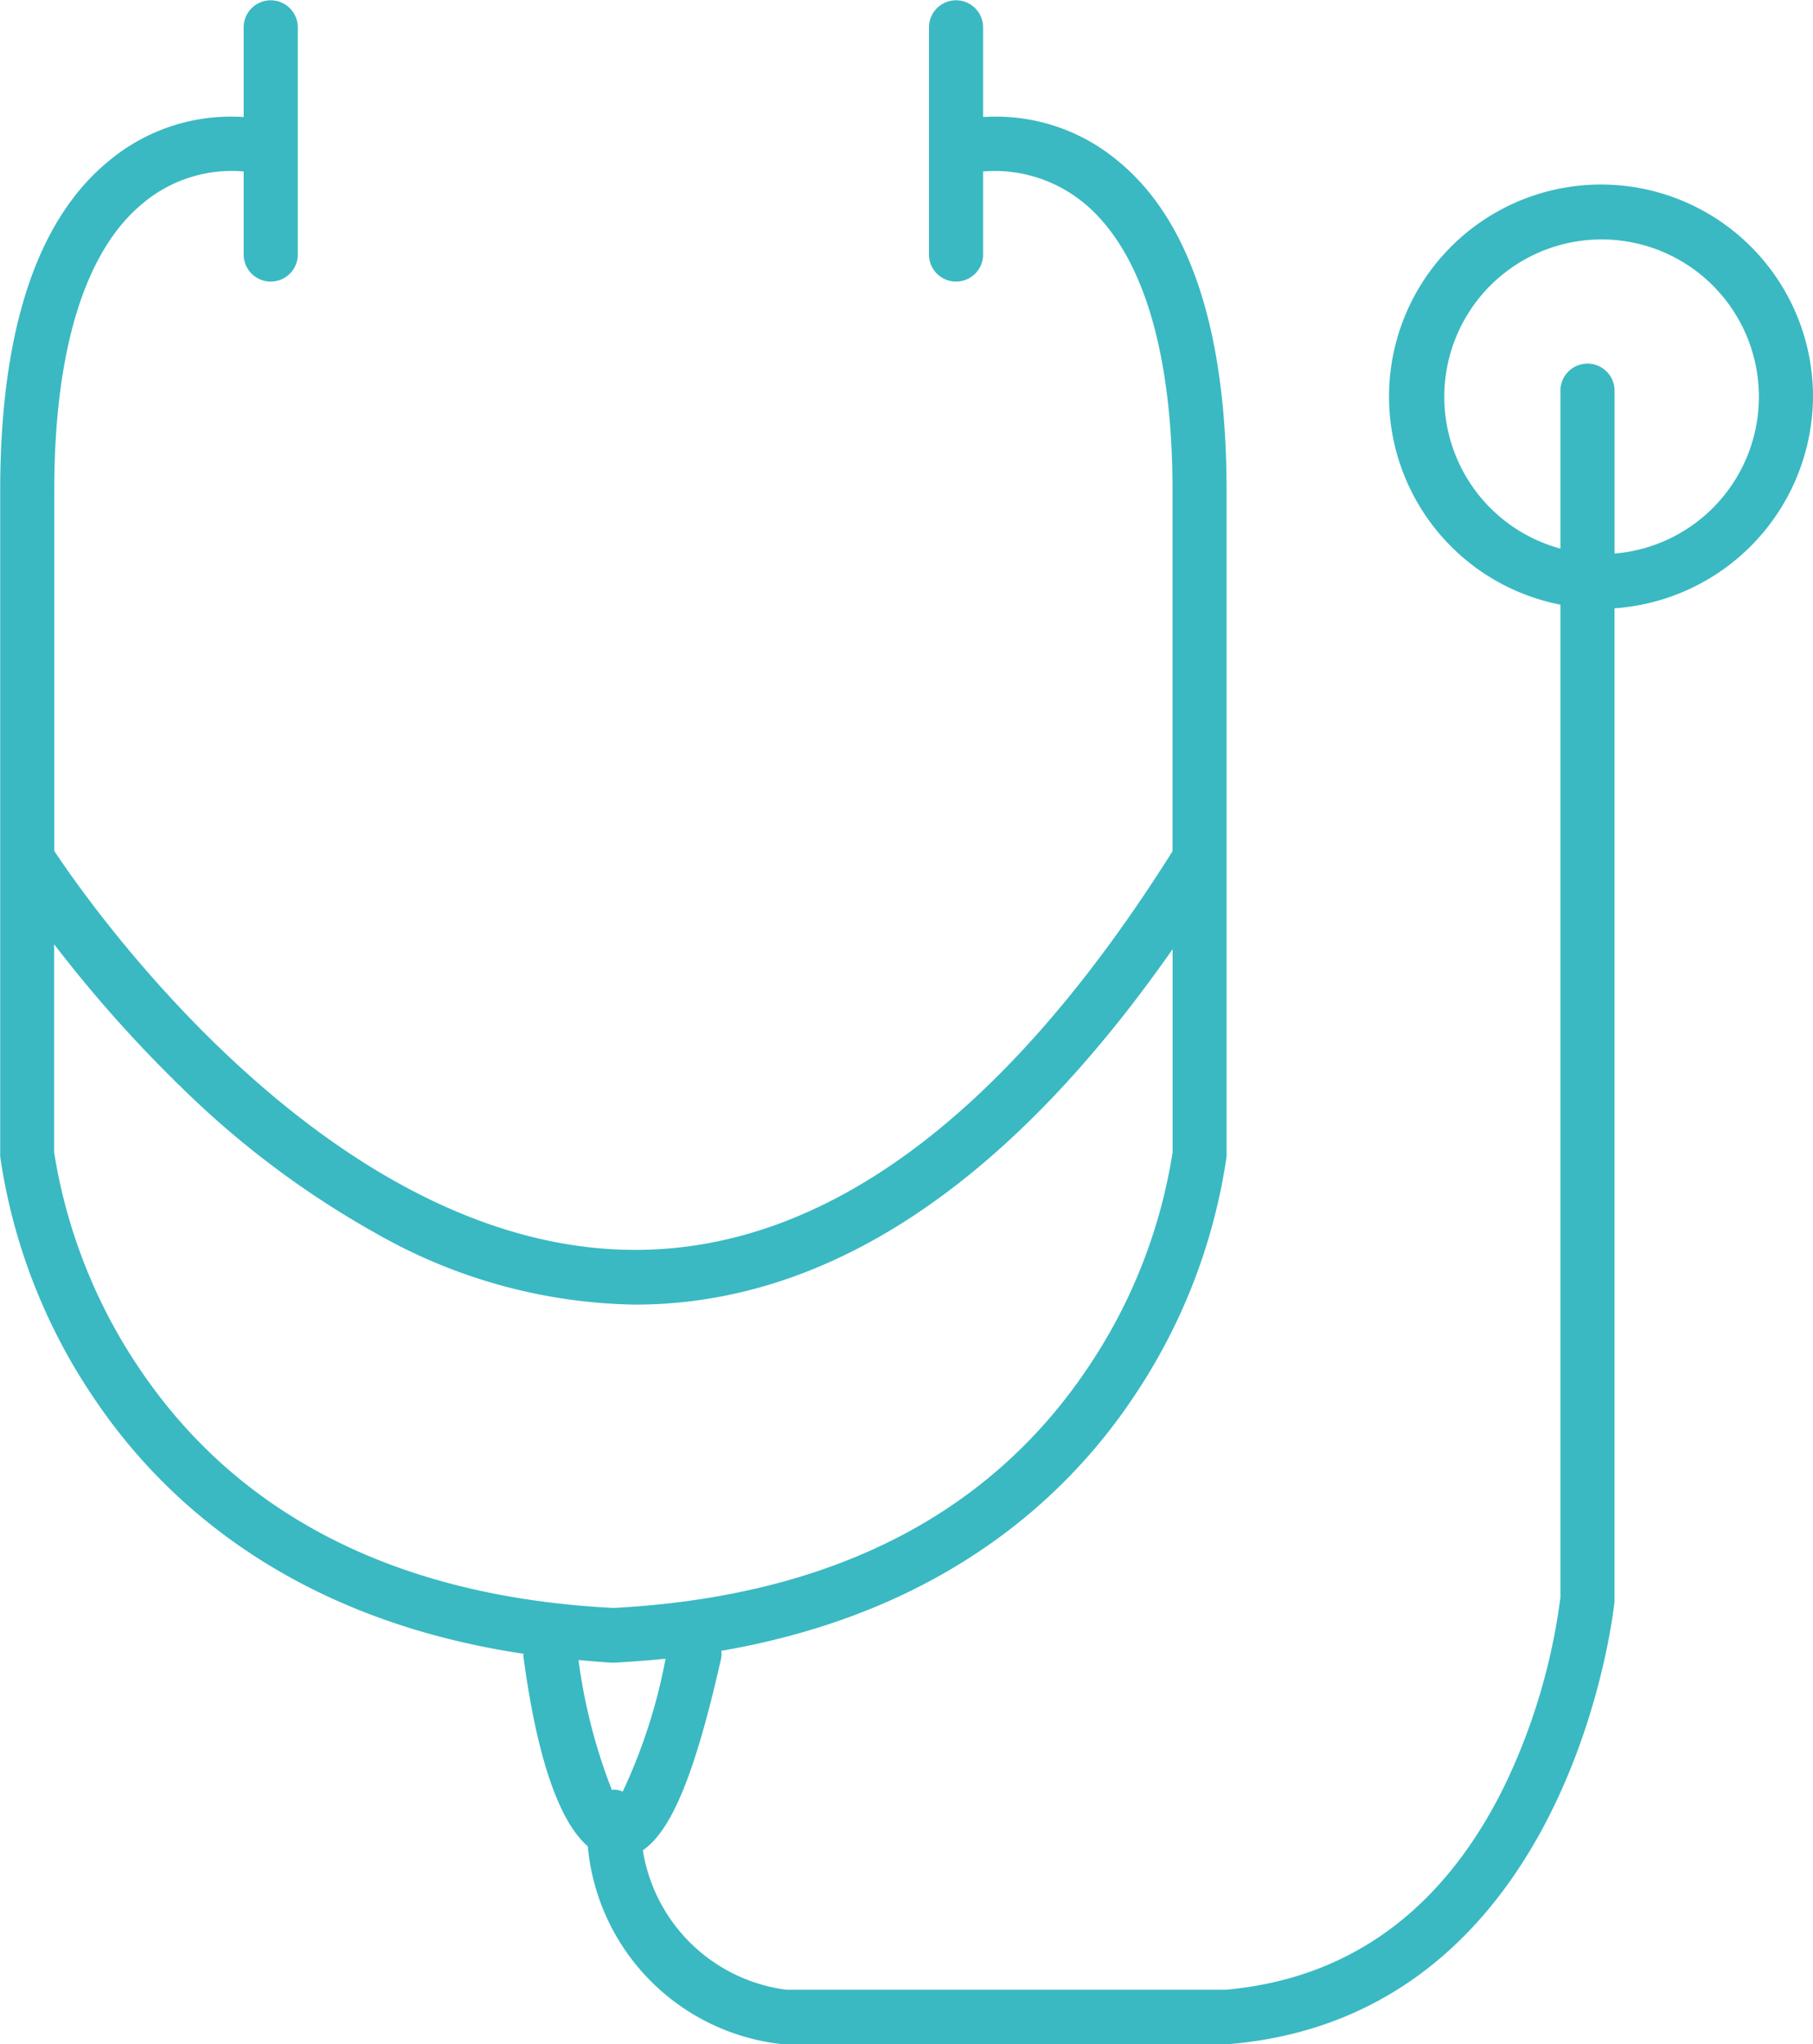 <svg xmlns="http://www.w3.org/2000/svg" width="55" height="62" viewBox="0 0 55 62">
  <defs>
    <style>
      .cls-1 {
        fill: #3ab9c2;
        fill-rule: evenodd;
      }
    </style>
  </defs>
  <path class="cls-1" d="M985,1822.99a6.431,6.431,0,1,0-7.662,6.35v30.11a18.657,18.657,0,0,1-1.714,5.75c-1.856,3.75-4.7,5.82-8.445,6.15H953.856a5.062,5.062,0,0,1-4.354-4.23c0.89-.61,1.6-2.39,2.368-5.79a0.772,0.772,0,0,0,.013-0.26c6.737-1.16,10.462-4.67,12.453-7.62a17.56,17.56,0,0,0,2.874-7.37c0-.03,0-0.06,0-0.08v-20.12c0-4.83-1.105-8.2-3.286-9.99a5.777,5.777,0,0,0-4.1-1.34v-2.72a0.821,0.821,0,1,0-1.642,0v6.89a0.821,0.821,0,0,0,1.642,0v-2.52a4.261,4.261,0,0,1,3.061.96c1.757,1.45,2.685,4.47,2.685,8.72v10.94c-5.049,8.02-10.532,12.09-16.3,12.09h0c-9.266,0-16.59-10.54-17.624-12.1v-10.93c0-4.23.919-7.24,2.659-8.69a4.2,4.2,0,0,1,3.087-.99v2.52a0.821,0.821,0,0,0,1.642,0v-6.89a0.821,0.821,0,1,0-1.642,0v2.72a5.775,5.775,0,0,0-4.1,1.34c-2.181,1.79-3.286,5.16-3.286,9.99V1846c0,0.02,0,.05,0,0.08a17.544,17.544,0,0,0,2.874,7.37c2.044,3.03,5.916,6.65,13,7.71a0.669,0.669,0,0,0,0,.1c0.48,3.55,1.234,5.12,1.952,5.74a6.636,6.636,0,0,0,5.89,6h13.562c10.416-.88,11.683-13.3,11.695-13.43,0-.02,0-0.05,0-0.07v-30.05A6.468,6.468,0,0,0,985,1822.99Zm-50.723,29.59a16.267,16.267,0,0,1-2.635-6.63v-6.31a40.027,40.027,0,0,0,3.882,4.36,27.708,27.708,0,0,0,6.028,4.49,16.318,16.318,0,0,0,7.714,2.08c5.826,0,11.3-3.62,16.306-10.78v6.16a16.119,16.119,0,0,1-2.594,6.57c-3.019,4.48-7.854,6.91-14.371,7.25C942.121,1859.44,937.3,1857.02,934.277,1852.58Zm13.273,8.77c0.333,0.03.67,0.06,1.016,0.08h0.082c0.53-.03,1.043-0.07,1.543-0.12a16.694,16.694,0,0,1-1.3,4.03,0.677,0.677,0,0,0-.282-0.06c-0.016,0-.031.01-0.047,0.01A16.785,16.785,0,0,1,947.55,1861.35Zm31.43-33.56v-4.94a0.821,0.821,0,1,0-1.642,0v4.79A4.772,4.772,0,1,1,978.98,1827.79Z" transform="translate(-930 -1811)"/>
</svg>

